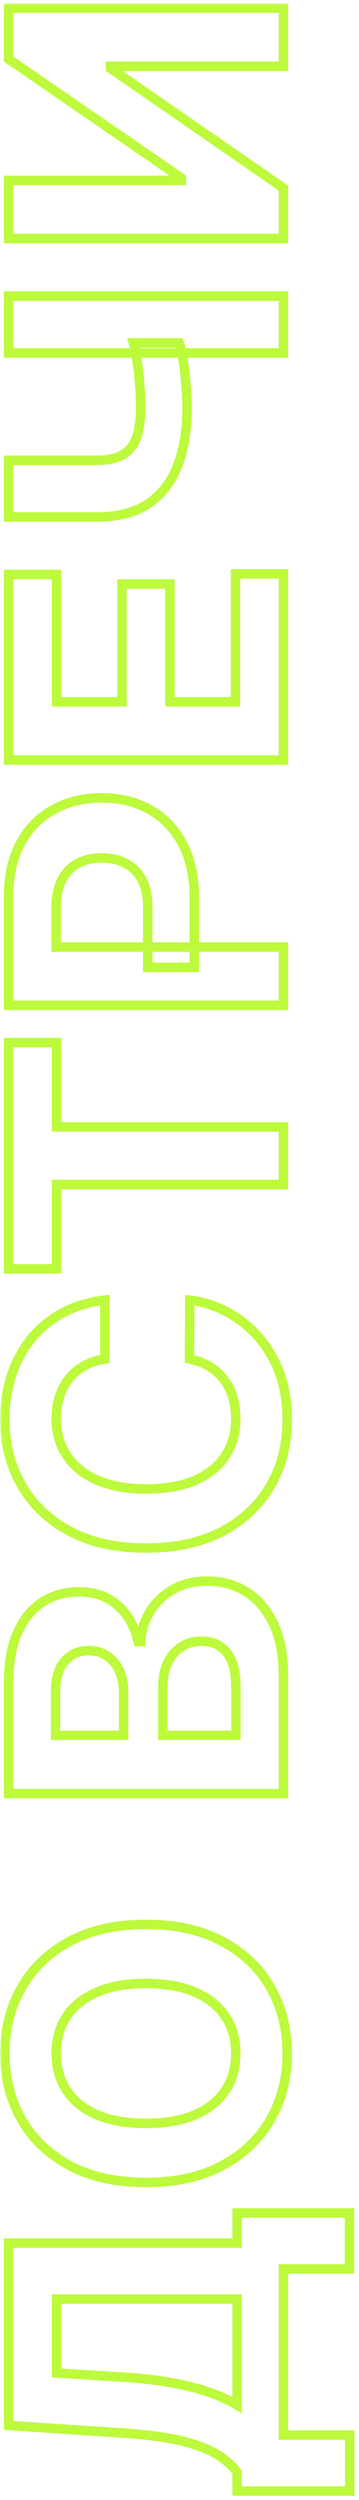 <?xml version="1.0" encoding="UTF-8"?> <svg xmlns="http://www.w3.org/2000/svg" width="76" height="528" viewBox="0 0 76 528" fill="none"> <mask id="path-1-outside-1_320_5" maskUnits="userSpaceOnUse" x="0.023" y="0.7" width="76" height="527" fill="black"> <rect fill="white" x="0.023" y="0.7" width="76" height="527"></rect> <path d="M74.034 526.097H50.199V522.148C49.233 520.803 47.87 519.572 46.108 518.455C44.328 517.337 41.875 516.381 38.75 515.585C35.606 514.79 31.496 514.222 26.421 513.881L1.818 512.233L1.818 473.739H50.199L50.199 467.375H73.978V479.193H60V514.278H74.034V526.097ZM50.199 507.943V485.557H11.96V501.153L26.421 502.062C30.265 502.309 33.675 502.716 36.648 503.284C39.621 503.833 42.226 504.506 44.461 505.301C46.676 506.078 48.589 506.958 50.199 507.943ZM30.909 406.43C37.254 406.43 42.652 407.633 47.102 410.038C51.553 412.425 54.953 415.682 57.301 419.811C59.631 423.921 60.796 428.542 60.796 433.675C60.796 438.845 59.621 443.485 57.273 447.595C54.925 451.705 51.525 454.953 47.074 457.339C42.623 459.726 37.235 460.919 30.909 460.919C24.565 460.919 19.167 459.726 14.716 457.339C10.265 454.953 6.875 451.705 4.546 447.595C2.197 443.485 1.023 438.845 1.023 433.675C1.023 428.542 2.197 423.921 4.546 419.811C6.875 415.682 10.265 412.425 14.716 410.038C19.167 407.633 24.565 406.43 30.909 406.43ZM30.909 418.902C26.799 418.902 23.334 419.518 20.512 420.749C17.69 421.961 15.55 423.675 14.091 425.891C12.633 428.107 11.904 430.701 11.904 433.675C11.904 436.648 12.633 439.243 14.091 441.459C15.55 443.675 17.69 445.398 20.512 446.629C23.334 447.841 26.799 448.447 30.909 448.447C35.019 448.447 38.485 447.841 41.307 446.629C44.129 445.398 46.269 443.675 47.727 441.459C49.186 439.243 49.915 436.648 49.915 433.675C49.915 430.701 49.186 428.107 47.727 425.891C46.269 423.675 44.129 421.961 41.307 420.749C38.485 419.518 35.019 418.902 30.909 418.902ZM60 378.803H1.818L1.818 355.507C1.818 351.227 2.453 347.657 3.722 344.797C4.991 341.937 6.752 339.787 9.006 338.348C11.241 336.909 13.816 336.189 16.733 336.189C19.006 336.189 21.004 336.643 22.727 337.553C24.432 338.462 25.834 339.712 26.932 341.303C28.012 342.875 28.779 344.674 29.233 346.7H29.801C29.896 344.484 30.521 342.411 31.676 340.479C32.832 338.528 34.451 336.946 36.534 335.734C38.599 334.522 41.061 333.916 43.921 333.916C47.008 333.916 49.764 334.683 52.188 336.217C54.593 337.732 56.496 339.977 57.898 342.95C59.3 345.924 60 349.589 60 353.945L60 378.803ZM49.943 366.501V356.473C49.943 353.045 49.29 350.545 47.983 348.973C46.657 347.401 44.896 346.615 42.699 346.615C41.089 346.615 39.669 347.003 38.438 347.78C37.207 348.556 36.241 349.664 35.54 351.104C34.839 352.524 34.489 354.219 34.489 356.189V366.501H49.943ZM26.165 366.501V357.382C26.165 355.696 25.871 354.2 25.284 352.893C24.678 351.568 23.826 350.526 22.727 349.768C21.629 348.992 20.313 348.604 18.779 348.604C16.676 348.604 14.981 349.352 13.693 350.848C12.405 352.325 11.762 354.428 11.762 357.155V366.501H26.165ZM22.188 274.577V287.02C20.578 287.247 19.148 287.711 17.898 288.412C16.629 289.113 15.55 290.012 14.659 291.111C13.769 292.209 13.087 293.478 12.614 294.918C12.14 296.338 11.904 297.882 11.904 299.548C11.904 302.56 12.652 305.183 14.148 307.418C15.625 309.652 17.784 311.385 20.625 312.616C23.447 313.848 26.875 314.463 30.909 314.463C35.057 314.463 38.542 313.848 41.364 312.616C44.186 311.366 46.316 309.624 47.756 307.389C49.195 305.154 49.915 302.569 49.915 299.633C49.915 297.986 49.697 296.461 49.262 295.06C48.826 293.639 48.191 292.38 47.358 291.281C46.506 290.183 45.474 289.274 44.262 288.554C43.05 287.815 41.667 287.304 40.114 287.02L40.171 274.577C42.841 274.899 45.417 275.704 47.898 276.991C50.36 278.26 52.566 279.974 54.517 282.133C56.449 284.274 57.983 286.83 59.12 289.804C60.237 292.759 60.796 296.101 60.796 299.832C60.796 305.022 59.621 309.662 57.273 313.753C54.925 317.825 51.525 321.044 47.074 323.412C42.623 325.76 37.235 326.935 30.909 326.935C24.565 326.935 19.167 325.741 14.716 323.355C10.265 320.969 6.875 317.73 4.546 313.639C2.197 309.548 1.023 304.946 1.023 299.832C1.023 296.461 1.496 293.336 2.443 290.457C3.39 287.56 4.773 284.993 6.591 282.758C8.39 280.524 10.597 278.705 13.21 277.304C15.824 275.884 18.817 274.974 22.188 274.577ZM11.96 267.972H1.818L1.818 220.188H11.96L11.96 238L60 238V250.159H11.96L11.96 267.972ZM60 212.318H1.818L1.818 189.364C1.818 184.951 2.661 181.191 4.347 178.085C6.013 174.979 8.334 172.612 11.307 170.983C14.262 169.335 17.671 168.511 21.534 168.511C25.398 168.511 28.807 169.345 31.762 171.011C34.716 172.678 37.017 175.093 38.665 178.256C40.313 181.4 41.137 185.206 41.137 189.676V204.307H31.279V191.665C31.279 189.297 30.871 187.347 30.057 185.812C29.224 184.259 28.078 183.104 26.619 182.347C25.142 181.57 23.447 181.182 21.534 181.182C19.602 181.182 17.917 181.57 16.477 182.347C15.019 183.104 13.892 184.259 13.097 185.812C12.282 187.366 11.875 189.335 11.875 191.722V200.017H60V212.318ZM60 160.521H1.818L1.818 121.317H11.96L11.96 148.22H25.824V123.334H35.966V148.22H49.858V121.203H60V160.521ZM1.818 109.179L1.818 97.219H20.568C22.803 97.219 24.602 96.831 25.966 96.054C27.311 95.278 28.286 94.075 28.892 92.446C29.479 90.798 29.773 88.686 29.773 86.111C29.773 85.202 29.744 84.132 29.688 82.901C29.612 81.669 29.508 80.401 29.375 79.094C29.243 77.768 29.082 76.518 28.892 75.344C28.703 74.169 28.485 73.194 28.239 72.418H37.955C38.22 73.213 38.457 74.207 38.665 75.401C38.854 76.575 39.025 77.815 39.176 79.122C39.309 80.429 39.413 81.698 39.489 82.929C39.565 84.16 39.602 85.221 39.602 86.111C39.602 90.789 38.94 94.861 37.614 98.327C36.269 101.793 34.195 104.473 31.392 106.366C28.589 108.241 24.981 109.179 20.568 109.179H1.818ZM1.818 74.548L1.818 62.531H60V74.548H1.818ZM1.818 50.365L1.818 38.092L38.409 38.092V37.609L1.818 12.467L1.818 1.7L60 1.7V14.001L23.381 14.001V14.428L60 39.712V50.365L1.818 50.365Z"></path> </mask> <path d="M74.034 526.097H50.199V522.148C49.233 520.803 47.87 519.572 46.108 518.455C44.328 517.337 41.875 516.381 38.75 515.585C35.606 514.79 31.496 514.222 26.421 513.881L1.818 512.233L1.818 473.739H50.199L50.199 467.375H73.978V479.193H60V514.278H74.034V526.097ZM50.199 507.943V485.557H11.96V501.153L26.421 502.062C30.265 502.309 33.675 502.716 36.648 503.284C39.621 503.833 42.226 504.506 44.461 505.301C46.676 506.078 48.589 506.958 50.199 507.943ZM30.909 406.43C37.254 406.43 42.652 407.633 47.102 410.038C51.553 412.425 54.953 415.682 57.301 419.811C59.631 423.921 60.796 428.542 60.796 433.675C60.796 438.845 59.621 443.485 57.273 447.595C54.925 451.705 51.525 454.953 47.074 457.339C42.623 459.726 37.235 460.919 30.909 460.919C24.565 460.919 19.167 459.726 14.716 457.339C10.265 454.953 6.875 451.705 4.546 447.595C2.197 443.485 1.023 438.845 1.023 433.675C1.023 428.542 2.197 423.921 4.546 419.811C6.875 415.682 10.265 412.425 14.716 410.038C19.167 407.633 24.565 406.43 30.909 406.43ZM30.909 418.902C26.799 418.902 23.334 419.518 20.512 420.749C17.69 421.961 15.55 423.675 14.091 425.891C12.633 428.107 11.904 430.701 11.904 433.675C11.904 436.648 12.633 439.243 14.091 441.459C15.55 443.675 17.69 445.398 20.512 446.629C23.334 447.841 26.799 448.447 30.909 448.447C35.019 448.447 38.485 447.841 41.307 446.629C44.129 445.398 46.269 443.675 47.727 441.459C49.186 439.243 49.915 436.648 49.915 433.675C49.915 430.701 49.186 428.107 47.727 425.891C46.269 423.675 44.129 421.961 41.307 420.749C38.485 419.518 35.019 418.902 30.909 418.902ZM60 378.803H1.818L1.818 355.507C1.818 351.227 2.453 347.657 3.722 344.797C4.991 341.937 6.752 339.787 9.006 338.348C11.241 336.909 13.816 336.189 16.733 336.189C19.006 336.189 21.004 336.643 22.727 337.553C24.432 338.462 25.834 339.712 26.932 341.303C28.012 342.875 28.779 344.674 29.233 346.7H29.801C29.896 344.484 30.521 342.411 31.676 340.479C32.832 338.528 34.451 336.946 36.534 335.734C38.599 334.522 41.061 333.916 43.921 333.916C47.008 333.916 49.764 334.683 52.188 336.217C54.593 337.732 56.496 339.977 57.898 342.95C59.3 345.924 60 349.589 60 353.945L60 378.803ZM49.943 366.501V356.473C49.943 353.045 49.29 350.545 47.983 348.973C46.657 347.401 44.896 346.615 42.699 346.615C41.089 346.615 39.669 347.003 38.438 347.78C37.207 348.556 36.241 349.664 35.54 351.104C34.839 352.524 34.489 354.219 34.489 356.189V366.501H49.943ZM26.165 366.501V357.382C26.165 355.696 25.871 354.2 25.284 352.893C24.678 351.568 23.826 350.526 22.727 349.768C21.629 348.992 20.313 348.604 18.779 348.604C16.676 348.604 14.981 349.352 13.693 350.848C12.405 352.325 11.762 354.428 11.762 357.155V366.501H26.165ZM22.188 274.577V287.02C20.578 287.247 19.148 287.711 17.898 288.412C16.629 289.113 15.55 290.012 14.659 291.111C13.769 292.209 13.087 293.478 12.614 294.918C12.14 296.338 11.904 297.882 11.904 299.548C11.904 302.56 12.652 305.183 14.148 307.418C15.625 309.652 17.784 311.385 20.625 312.616C23.447 313.848 26.875 314.463 30.909 314.463C35.057 314.463 38.542 313.848 41.364 312.616C44.186 311.366 46.316 309.624 47.756 307.389C49.195 305.154 49.915 302.569 49.915 299.633C49.915 297.986 49.697 296.461 49.262 295.06C48.826 293.639 48.191 292.38 47.358 291.281C46.506 290.183 45.474 289.274 44.262 288.554C43.05 287.815 41.667 287.304 40.114 287.02L40.171 274.577C42.841 274.899 45.417 275.704 47.898 276.991C50.36 278.26 52.566 279.974 54.517 282.133C56.449 284.274 57.983 286.83 59.12 289.804C60.237 292.759 60.796 296.101 60.796 299.832C60.796 305.022 59.621 309.662 57.273 313.753C54.925 317.825 51.525 321.044 47.074 323.412C42.623 325.76 37.235 326.935 30.909 326.935C24.565 326.935 19.167 325.741 14.716 323.355C10.265 320.969 6.875 317.73 4.546 313.639C2.197 309.548 1.023 304.946 1.023 299.832C1.023 296.461 1.496 293.336 2.443 290.457C3.39 287.56 4.773 284.993 6.591 282.758C8.39 280.524 10.597 278.705 13.21 277.304C15.824 275.884 18.817 274.974 22.188 274.577ZM11.96 267.972H1.818L1.818 220.188H11.96L11.96 238L60 238V250.159H11.96L11.96 267.972ZM60 212.318H1.818L1.818 189.364C1.818 184.951 2.661 181.191 4.347 178.085C6.013 174.979 8.334 172.612 11.307 170.983C14.262 169.335 17.671 168.511 21.534 168.511C25.398 168.511 28.807 169.345 31.762 171.011C34.716 172.678 37.017 175.093 38.665 178.256C40.313 181.4 41.137 185.206 41.137 189.676V204.307H31.279V191.665C31.279 189.297 30.871 187.347 30.057 185.812C29.224 184.259 28.078 183.104 26.619 182.347C25.142 181.57 23.447 181.182 21.534 181.182C19.602 181.182 17.917 181.57 16.477 182.347C15.019 183.104 13.892 184.259 13.097 185.812C12.282 187.366 11.875 189.335 11.875 191.722V200.017H60V212.318ZM60 160.521H1.818L1.818 121.317H11.96L11.96 148.22H25.824V123.334H35.966V148.22H49.858V121.203H60V160.521ZM1.818 109.179L1.818 97.219H20.568C22.803 97.219 24.602 96.831 25.966 96.054C27.311 95.278 28.286 94.075 28.892 92.446C29.479 90.798 29.773 88.686 29.773 86.111C29.773 85.202 29.744 84.132 29.688 82.901C29.612 81.669 29.508 80.401 29.375 79.094C29.243 77.768 29.082 76.518 28.892 75.344C28.703 74.169 28.485 73.194 28.239 72.418H37.955C38.22 73.213 38.457 74.207 38.665 75.401C38.854 76.575 39.025 77.815 39.176 79.122C39.309 80.429 39.413 81.698 39.489 82.929C39.565 84.16 39.602 85.221 39.602 86.111C39.602 90.789 38.94 94.861 37.614 98.327C36.269 101.793 34.195 104.473 31.392 106.366C28.589 108.241 24.981 109.179 20.568 109.179H1.818ZM1.818 74.548L1.818 62.531H60V74.548H1.818ZM1.818 50.365L1.818 38.092L38.409 38.092V37.609L1.818 12.467L1.818 1.7L60 1.7V14.001L23.381 14.001V14.428L60 39.712V50.365L1.818 50.365Z" stroke="#BCFA3B" stroke-width="2" mask="url(#path-1-outside-1_320_5)"></path> </svg> 